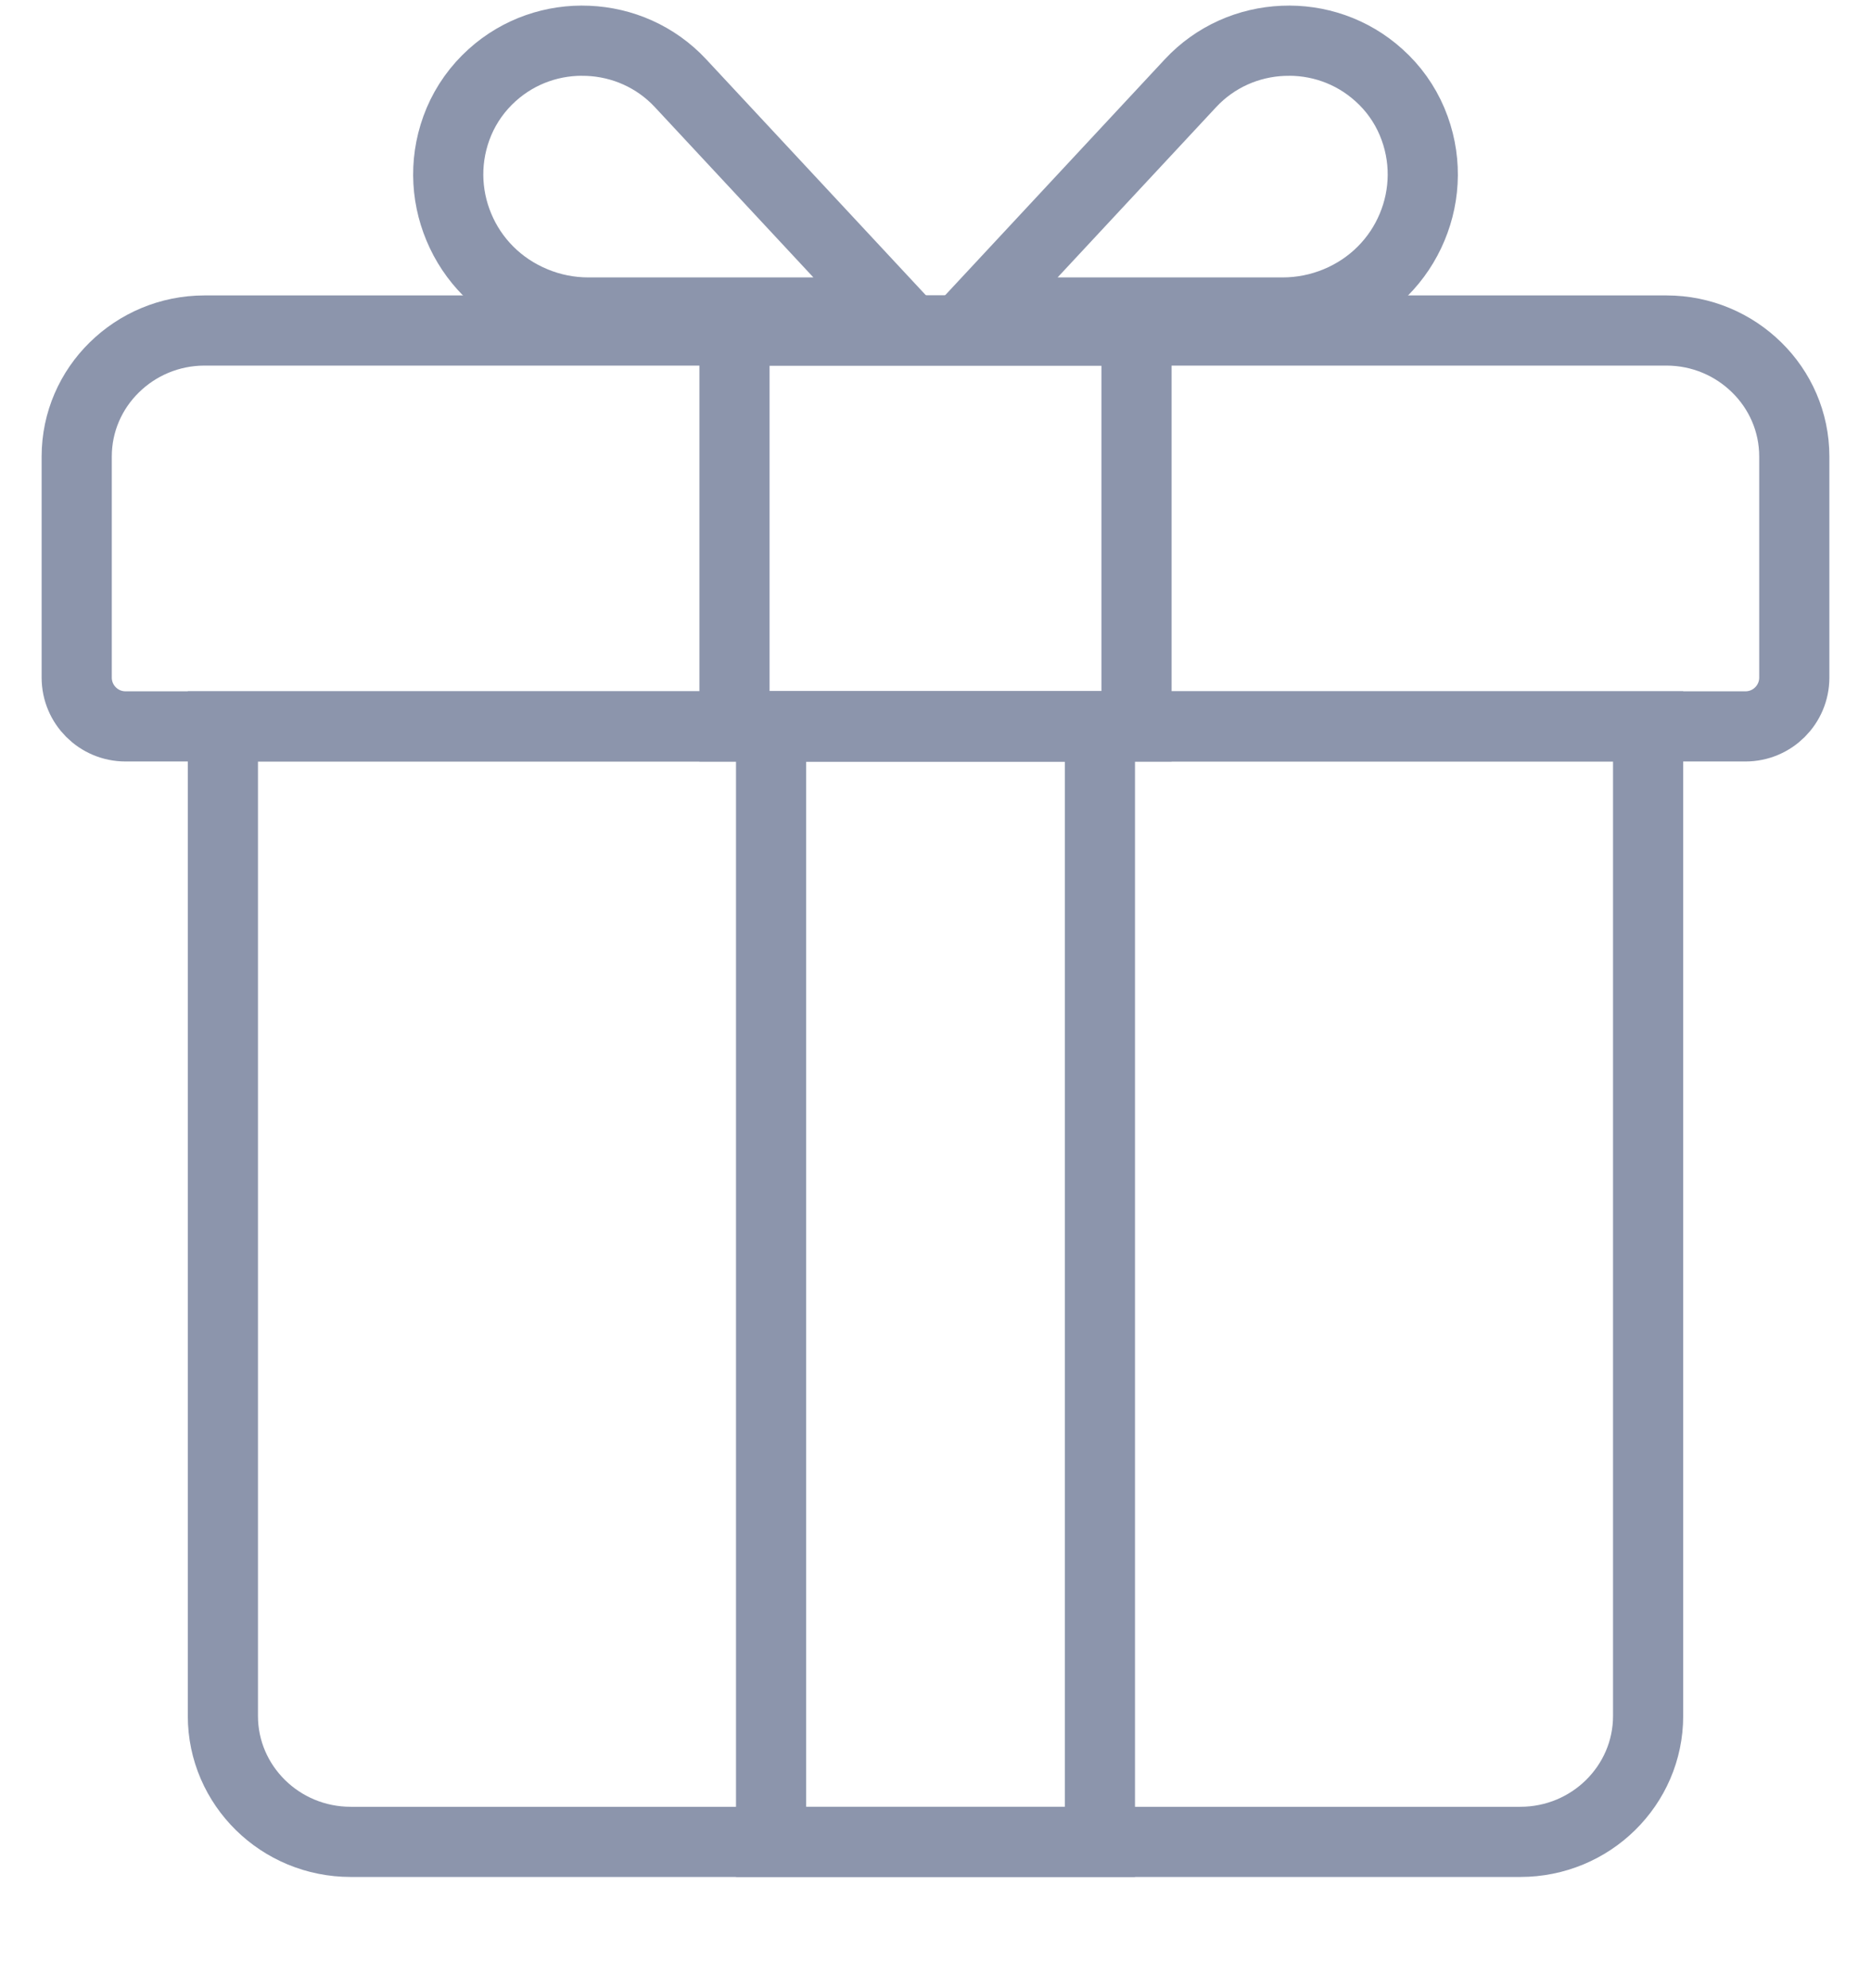 <svg width="16" height="17" viewBox="0 0 16 17" fill="none" xmlns="http://www.w3.org/2000/svg">
<g id="Icons/Mini-Illustrations/Present">
<path id="Rectangle" fill-rule="evenodd" clip-rule="evenodd" d="M14.25 2.826C14.552 2.826 14.825 2.947 15.023 3.142C15.221 3.336 15.344 3.606 15.344 3.903V5.794C15.344 6.024 15.157 6.211 14.927 6.211H1.073C0.843 6.211 0.656 6.024 0.656 5.794V3.903C0.656 3.606 0.779 3.336 0.977 3.142C1.175 2.947 1.448 2.826 1.75 2.826H14.25Z" stroke="#8C95AC" stroke-width="0.6"/>
<path id="Rectangle-Copy" fill-rule="evenodd" clip-rule="evenodd" d="M14.094 6.211V14.672C14.094 14.97 13.971 15.239 13.773 15.434C13.575 15.629 13.302 15.749 13 15.749H3C2.698 15.749 2.425 15.629 2.227 15.434C2.029 15.239 1.906 14.97 1.906 14.672V6.211H14.094Z" stroke="#8C95AC" stroke-width="0.6"/>
<path id="Path-3" d="M4.961 0.348L5.028 0.349M5.028 0.349C5.32 0.361 5.607 0.483 5.82 0.712L7.645 2.672H5.031C4.873 2.672 4.716 2.641 4.571 2.581C4.265 2.456 4.04 2.221 3.924 1.942C3.807 1.663 3.798 1.34 3.925 1.039C3.989 0.888 4.086 0.753 4.208 0.643C4.44 0.433 4.737 0.336 5.028 0.349Z" stroke="#8C95AC" stroke-width="0.6"/>
<path id="Path-3-Copy" d="M11.039 0.348L10.972 0.349M10.972 0.349C10.68 0.361 10.393 0.483 10.18 0.712L8.355 2.672H10.969C11.127 2.672 11.284 2.641 11.43 2.581C11.735 2.456 11.96 2.221 12.076 1.942C12.193 1.663 12.202 1.34 12.075 1.039C12.011 0.888 11.915 0.753 11.792 0.643C11.56 0.433 11.263 0.336 10.972 0.349Z" stroke="#8C95AC" stroke-width="0.6"/>
<path id="Rectangle_2" d="M9.719 2.826H6.281V6.211H9.719V2.826Z" stroke="#8C95AC" stroke-width="0.6"/>
<path id="Rectangle-Copy-2" d="M9.406 6.211H6.594V15.749H9.406V6.211Z" stroke="#8C95AC" stroke-width="0.6"/>
</g>
</svg>
